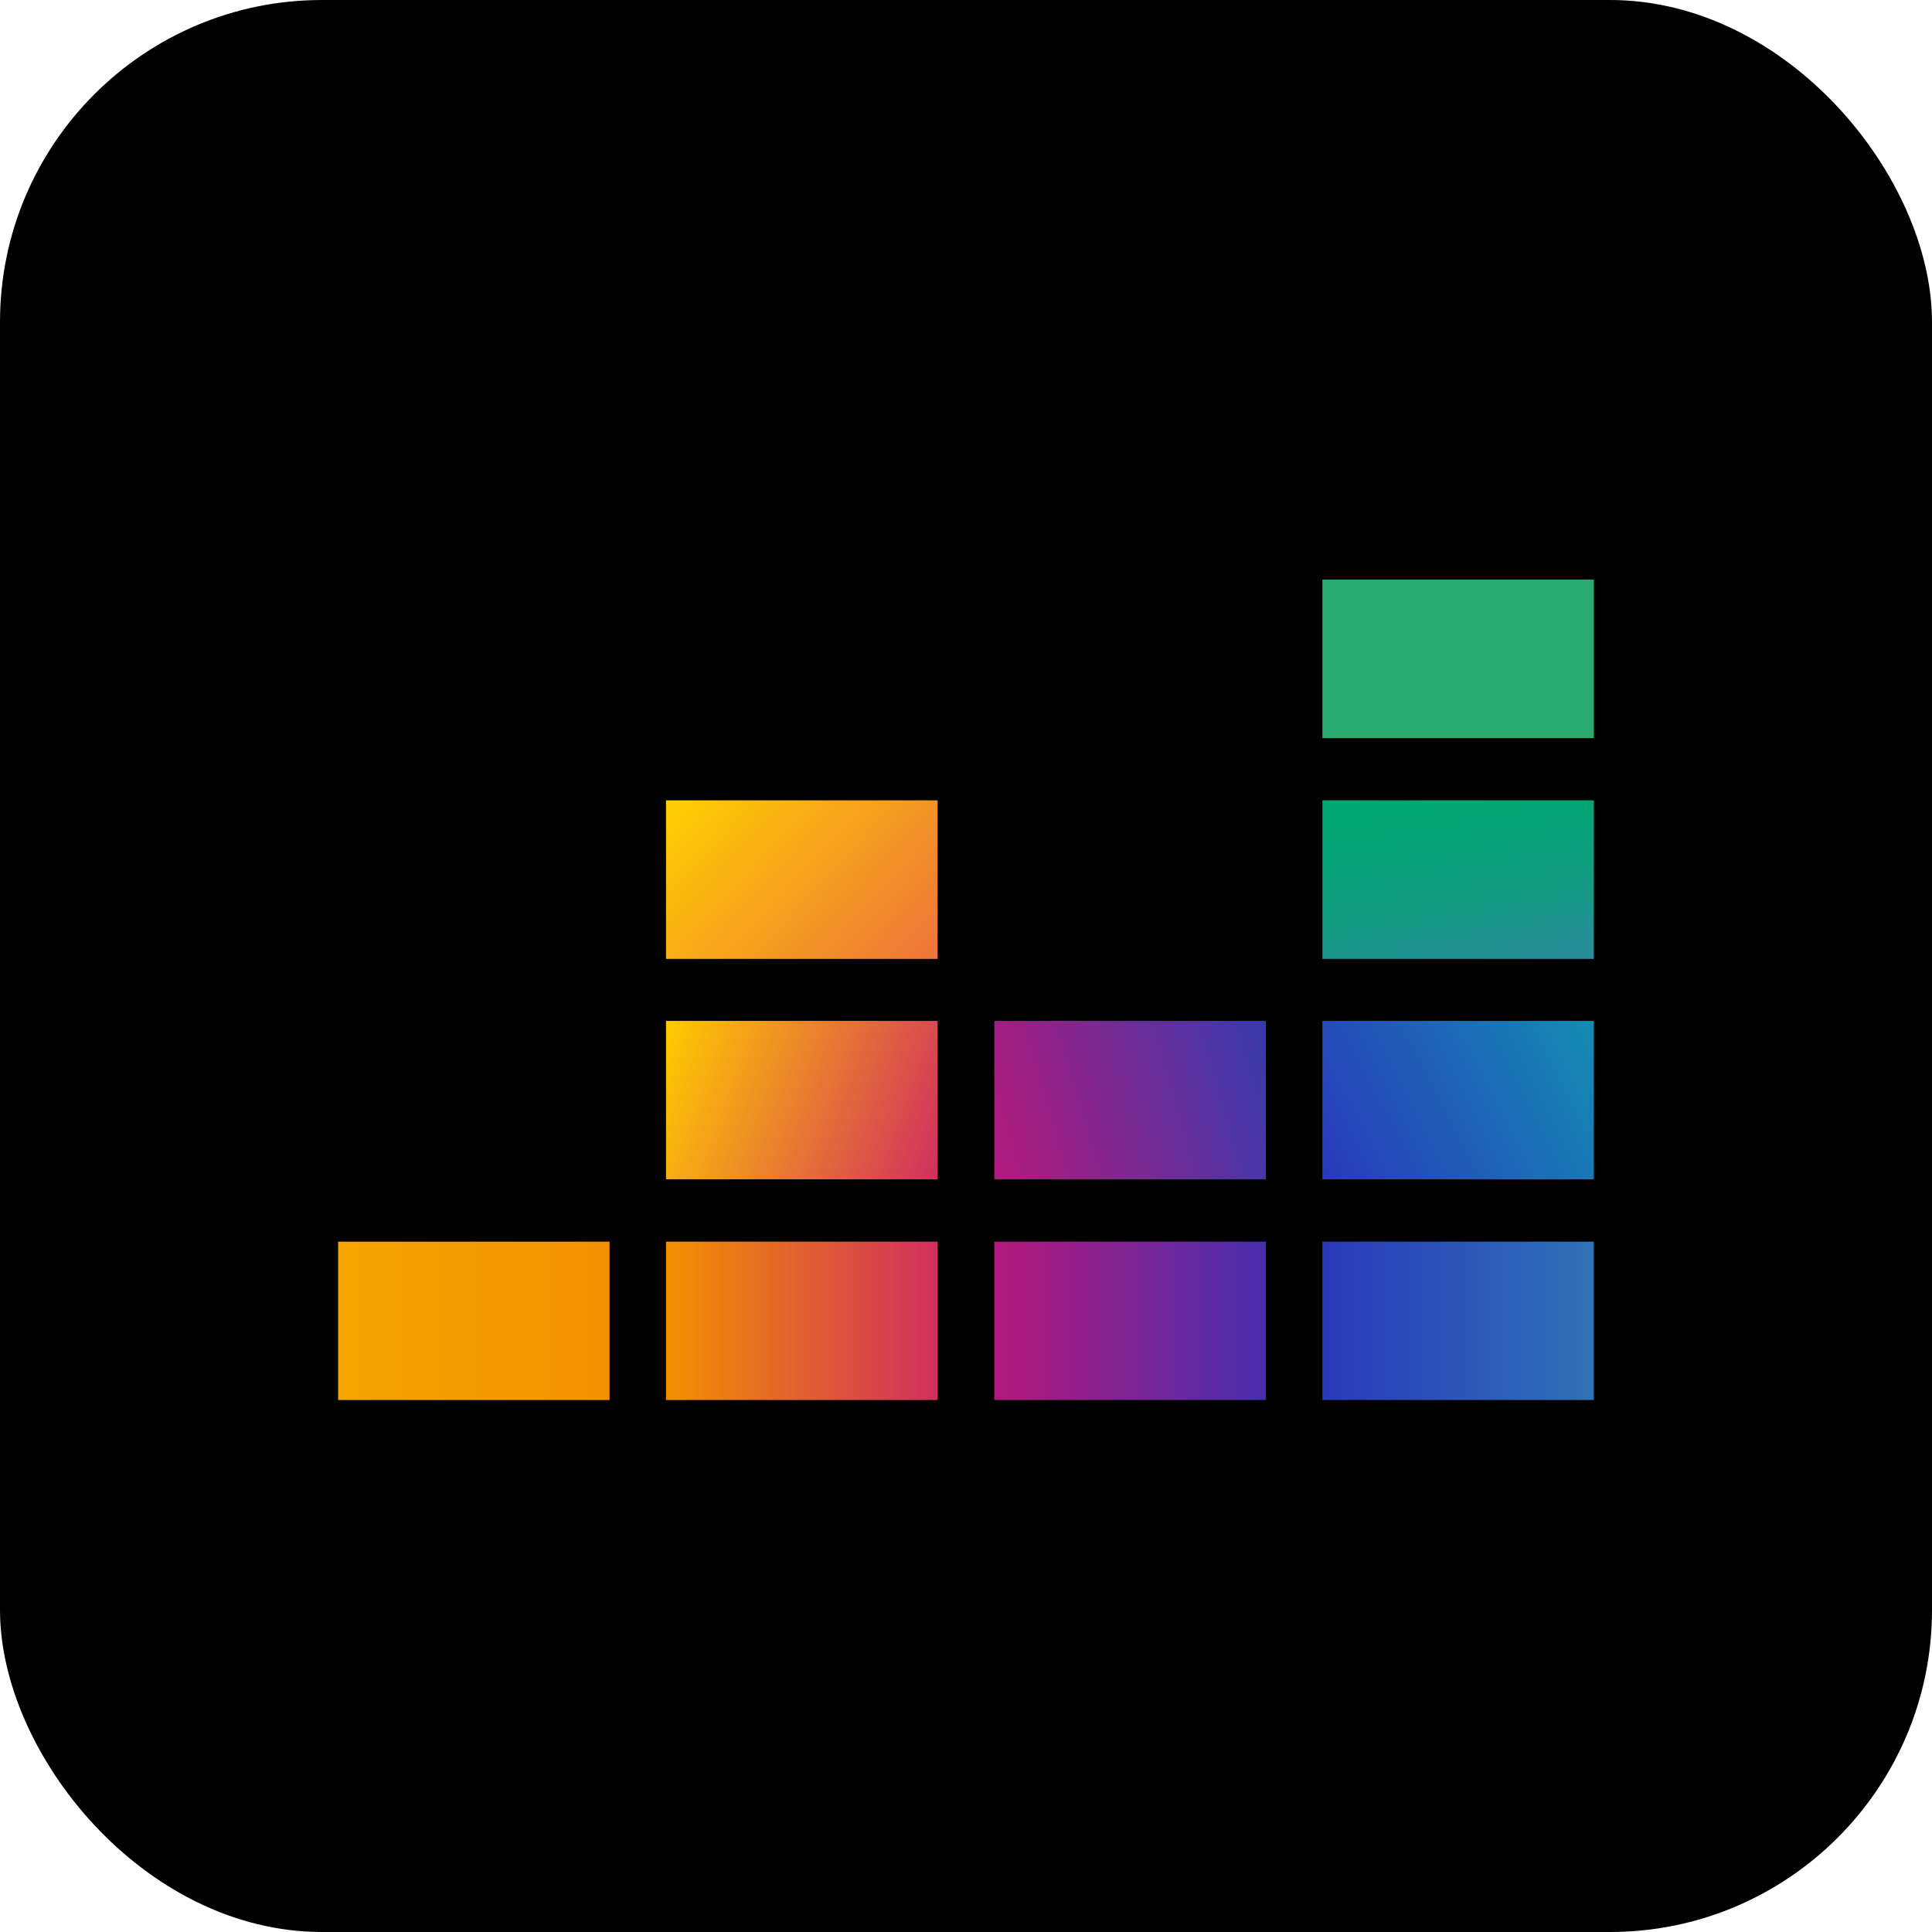 <?xml version="1.0" encoding="UTF-8"?>
<svg width="40" height="40" viewBox="0 0 40 40" fill="none" xmlns="http://www.w3.org/2000/svg">
<rect width="40" height="40" rx="6.667" fill="black"/>
<path d="M32.999 12H27.379V15.282H32.999V12Z" fill="#29AB70"/>
<path d="M32.999 16.57H27.379V19.853H32.999V16.57Z" fill="url(#paint0_linear_3579_26527)"/>
<path d="M32.999 21.137H27.379V24.416H32.999V21.137Z" fill="url(#paint1_linear_3579_26527)"/>
<path d="M12.62 25.707H7V28.986H12.62V25.707Z" fill="url(#paint2_linear_3579_26527)"/>
<path d="M19.412 25.707H13.789V28.986H19.412V25.707Z" fill="url(#paint3_linear_3579_26527)"/>
<path d="M26.209 25.707H20.586V28.986H26.209V25.707Z" fill="url(#paint4_linear_3579_26527)"/>
<path d="M32.999 25.707H27.379V28.986H32.999V25.707Z" fill="url(#paint5_linear_3579_26527)"/>
<path d="M26.209 21.137H20.586V24.416H26.209V21.137Z" fill="url(#paint6_linear_3579_26527)"/>
<path d="M19.412 21.137H13.789V24.416H19.412V21.137Z" fill="url(#paint7_linear_3579_26527)"/>
<path d="M19.412 16.57H13.789V19.853H19.412V16.57Z" fill="url(#paint8_linear_3579_26527)"/>
<defs>
<linearGradient id="paint0_linear_3579_26527" x1="30.556" y1="20.281" x2="29.822" y2="16.139" gradientUnits="userSpaceOnUse">
<stop stop-color="#2C8C9D"/>
<stop offset="0.04" stop-color="#298E9A"/>
<stop offset="0.39" stop-color="#129C83"/>
<stop offset="0.72" stop-color="#05A475"/>
<stop offset="1" stop-color="#00A770"/>
</linearGradient>
<linearGradient id="paint1_linear_3579_26527" x1="27.294" y1="24.252" x2="33.084" y2="21.301" gradientUnits="userSpaceOnUse">
<stop stop-color="#2839BA"/>
<stop offset="1" stop-color="#148CB3"/>
</linearGradient>
<linearGradient id="paint2_linear_3579_26527" x1="7" y1="27.347" x2="12.62" y2="27.347" gradientUnits="userSpaceOnUse">
<stop stop-color="#F6A500"/>
<stop offset="1" stop-color="#F29100"/>
</linearGradient>
<linearGradient id="paint3_linear_3579_26527" x1="13.789" y1="27.347" x2="19.412" y2="27.347" gradientUnits="userSpaceOnUse">
<stop stop-color="#F29100"/>
<stop offset="1" stop-color="#D12F5F"/>
</linearGradient>
<linearGradient id="paint4_linear_3579_26527" x1="20.586" y1="27.347" x2="26.209" y2="27.347" gradientUnits="userSpaceOnUse">
<stop stop-color="#B4197C"/>
<stop offset="1" stop-color="#472EAD"/>
</linearGradient>
<linearGradient id="paint5_linear_3579_26527" x1="27.379" y1="27.347" x2="32.999" y2="27.347" gradientUnits="userSpaceOnUse">
<stop stop-color="#2839BA"/>
<stop offset="1" stop-color="#3072B7"/>
</linearGradient>
<linearGradient id="paint6_linear_3579_26527" x1="20.366" y1="23.662" x2="26.429" y2="21.891" gradientUnits="userSpaceOnUse">
<stop stop-color="#B4197C"/>
<stop offset="1" stop-color="#373AAC"/>
</linearGradient>
<linearGradient id="paint7_linear_3579_26527" x1="13.592" y1="21.682" x2="19.611" y2="23.87" gradientUnits="userSpaceOnUse">
<stop stop-color="#FFCB00"/>
<stop offset="1" stop-color="#D12F5F"/>
</linearGradient>
<linearGradient id="paint8_linear_3579_26527" x1="14.267" y1="16.054" x2="18.937" y2="20.366" gradientUnits="userSpaceOnUse">
<stop stop-color="#FFCF00"/>
<stop offset="1" stop-color="#ED743B"/>
</linearGradient>
</defs>
</svg>
